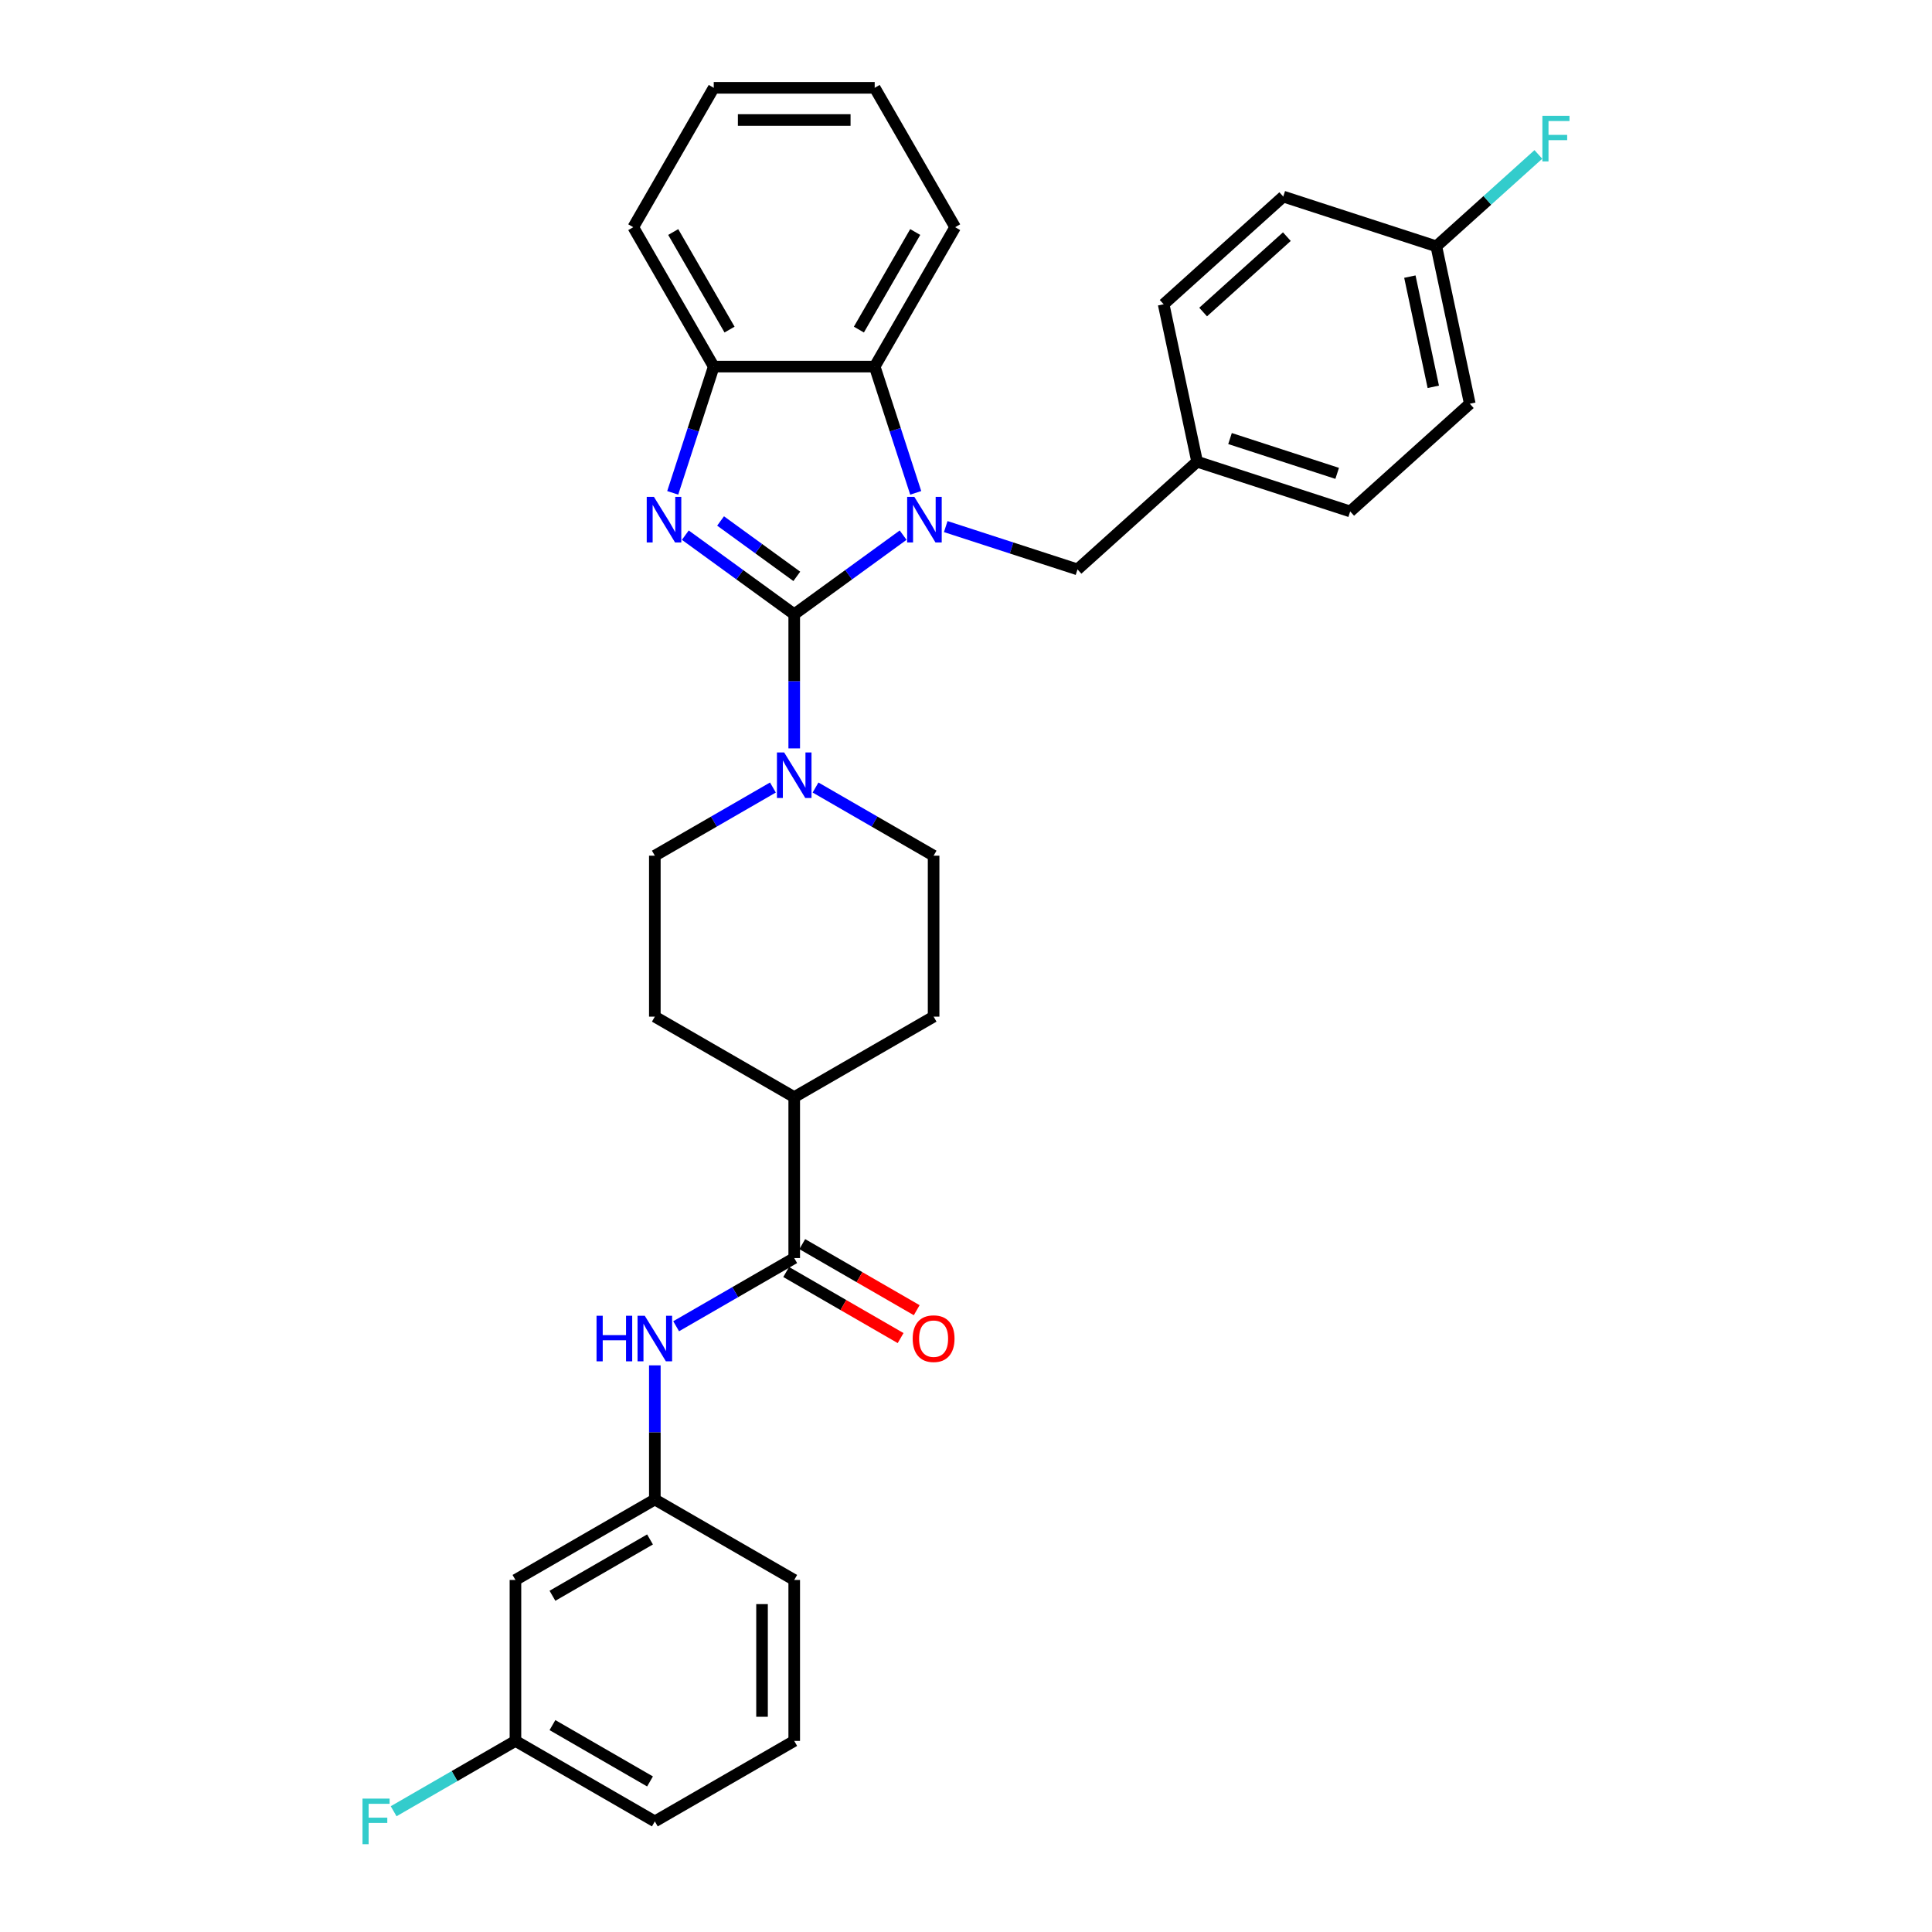 <?xml version='1.0' encoding='iso-8859-1'?>
<svg version='1.1' baseProfile='full'
              xmlns='http://www.w3.org/2000/svg'
                      xmlns:rdkit='http://www.rdkit.org/xml'
                      xmlns:xlink='http://www.w3.org/1999/xlink'
                  xml:space='preserve'
width='1000px' height='1000px' viewBox='0 0 1000 1000'>
<!-- END OF HEADER -->
<rect style='opacity:1.0;fill:#FFFFFF;stroke:none' width='1000' height='1000' x='0' y='0'> </rect>
<path class='bond-0' d='M 411.087,317.944 L 439.271,297.467' style='fill:none;fill-rule:evenodd;stroke:#000000;stroke-width:6px;stroke-linecap:butt;stroke-linejoin:miter;stroke-opacity:1' />
<path class='bond-0' d='M 439.271,297.467 L 467.454,276.991' style='fill:none;fill-rule:evenodd;stroke:#0000FF;stroke-width:6px;stroke-linecap:butt;stroke-linejoin:miter;stroke-opacity:1' />
<path class='bond-1' d='M 411.087,317.944 L 382.903,297.467' style='fill:none;fill-rule:evenodd;stroke:#000000;stroke-width:6px;stroke-linecap:butt;stroke-linejoin:miter;stroke-opacity:1' />
<path class='bond-1' d='M 382.903,297.467 L 354.72,276.991' style='fill:none;fill-rule:evenodd;stroke:#0000FF;stroke-width:6px;stroke-linecap:butt;stroke-linejoin:miter;stroke-opacity:1' />
<path class='bond-1' d='M 412.425,298.322 L 392.697,283.988' style='fill:none;fill-rule:evenodd;stroke:#000000;stroke-width:6px;stroke-linecap:butt;stroke-linejoin:miter;stroke-opacity:1' />
<path class='bond-1' d='M 392.697,283.988 L 372.968,269.654' style='fill:none;fill-rule:evenodd;stroke:#0000FF;stroke-width:6px;stroke-linecap:butt;stroke-linejoin:miter;stroke-opacity:1' />
<path class='bond-2' d='M 411.087,317.944 L 411.087,352.658' style='fill:none;fill-rule:evenodd;stroke:#000000;stroke-width:6px;stroke-linecap:butt;stroke-linejoin:miter;stroke-opacity:1' />
<path class='bond-2' d='M 411.087,352.658 L 411.087,387.372' style='fill:none;fill-rule:evenodd;stroke:#0000FF;stroke-width:6px;stroke-linecap:butt;stroke-linejoin:miter;stroke-opacity:1' />
<path class='bond-3' d='M 473.975,255.098 L 463.358,222.423' style='fill:none;fill-rule:evenodd;stroke:#0000FF;stroke-width:6px;stroke-linecap:butt;stroke-linejoin:miter;stroke-opacity:1' />
<path class='bond-3' d='M 463.358,222.423 L 452.741,189.747' style='fill:none;fill-rule:evenodd;stroke:#000000;stroke-width:6px;stroke-linecap:butt;stroke-linejoin:miter;stroke-opacity:1' />
<path class='bond-7' d='M 489.514,272.561 L 523.614,283.641' style='fill:none;fill-rule:evenodd;stroke:#0000FF;stroke-width:6px;stroke-linecap:butt;stroke-linejoin:miter;stroke-opacity:1' />
<path class='bond-7' d='M 523.614,283.641 L 557.714,294.721' style='fill:none;fill-rule:evenodd;stroke:#000000;stroke-width:6px;stroke-linecap:butt;stroke-linejoin:miter;stroke-opacity:1' />
<path class='bond-4' d='M 348.2,255.098 L 358.816,222.423' style='fill:none;fill-rule:evenodd;stroke:#0000FF;stroke-width:6px;stroke-linecap:butt;stroke-linejoin:miter;stroke-opacity:1' />
<path class='bond-4' d='M 358.816,222.423 L 369.433,189.747' style='fill:none;fill-rule:evenodd;stroke:#000000;stroke-width:6px;stroke-linecap:butt;stroke-linejoin:miter;stroke-opacity:1' />
<path class='bond-9' d='M 400.057,407.619 L 369.499,425.262' style='fill:none;fill-rule:evenodd;stroke:#0000FF;stroke-width:6px;stroke-linecap:butt;stroke-linejoin:miter;stroke-opacity:1' />
<path class='bond-9' d='M 369.499,425.262 L 338.941,442.905' style='fill:none;fill-rule:evenodd;stroke:#000000;stroke-width:6px;stroke-linecap:butt;stroke-linejoin:miter;stroke-opacity:1' />
<path class='bond-10' d='M 422.117,407.619 L 452.675,425.262' style='fill:none;fill-rule:evenodd;stroke:#0000FF;stroke-width:6px;stroke-linecap:butt;stroke-linejoin:miter;stroke-opacity:1' />
<path class='bond-10' d='M 452.675,425.262 L 483.233,442.905' style='fill:none;fill-rule:evenodd;stroke:#000000;stroke-width:6px;stroke-linecap:butt;stroke-linejoin:miter;stroke-opacity:1' />
<path class='bond-25' d='M 452.741,189.747 L 494.394,117.601' style='fill:none;fill-rule:evenodd;stroke:#000000;stroke-width:6px;stroke-linecap:butt;stroke-linejoin:miter;stroke-opacity:1' />
<path class='bond-25' d='M 444.56,170.594 L 473.717,120.092' style='fill:none;fill-rule:evenodd;stroke:#000000;stroke-width:6px;stroke-linecap:butt;stroke-linejoin:miter;stroke-opacity:1' />
<path class='bond-32' d='M 452.741,189.747 L 369.433,189.747' style='fill:none;fill-rule:evenodd;stroke:#000000;stroke-width:6px;stroke-linecap:butt;stroke-linejoin:miter;stroke-opacity:1' />
<path class='bond-26' d='M 369.433,189.747 L 327.78,117.601' style='fill:none;fill-rule:evenodd;stroke:#000000;stroke-width:6px;stroke-linecap:butt;stroke-linejoin:miter;stroke-opacity:1' />
<path class='bond-26' d='M 377.615,170.594 L 348.457,120.092' style='fill:none;fill-rule:evenodd;stroke:#000000;stroke-width:6px;stroke-linecap:butt;stroke-linejoin:miter;stroke-opacity:1' />
<path class='bond-5' d='M 411.087,651.173 L 411.087,567.866' style='fill:none;fill-rule:evenodd;stroke:#000000;stroke-width:6px;stroke-linecap:butt;stroke-linejoin:miter;stroke-opacity:1' />
<path class='bond-6' d='M 411.087,651.173 L 380.529,668.816' style='fill:none;fill-rule:evenodd;stroke:#000000;stroke-width:6px;stroke-linecap:butt;stroke-linejoin:miter;stroke-opacity:1' />
<path class='bond-6' d='M 380.529,668.816 L 349.971,686.459' style='fill:none;fill-rule:evenodd;stroke:#0000FF;stroke-width:6px;stroke-linecap:butt;stroke-linejoin:miter;stroke-opacity:1' />
<path class='bond-12' d='M 406.922,658.388 L 436.538,675.487' style='fill:none;fill-rule:evenodd;stroke:#000000;stroke-width:6px;stroke-linecap:butt;stroke-linejoin:miter;stroke-opacity:1' />
<path class='bond-12' d='M 436.538,675.487 L 466.155,692.587' style='fill:none;fill-rule:evenodd;stroke:#FF0000;stroke-width:6px;stroke-linecap:butt;stroke-linejoin:miter;stroke-opacity:1' />
<path class='bond-12' d='M 415.252,643.959 L 444.869,661.058' style='fill:none;fill-rule:evenodd;stroke:#000000;stroke-width:6px;stroke-linecap:butt;stroke-linejoin:miter;stroke-opacity:1' />
<path class='bond-12' d='M 444.869,661.058 L 474.486,678.157' style='fill:none;fill-rule:evenodd;stroke:#FF0000;stroke-width:6px;stroke-linecap:butt;stroke-linejoin:miter;stroke-opacity:1' />
<path class='bond-11' d='M 338.941,706.706 L 338.941,741.42' style='fill:none;fill-rule:evenodd;stroke:#0000FF;stroke-width:6px;stroke-linecap:butt;stroke-linejoin:miter;stroke-opacity:1' />
<path class='bond-11' d='M 338.941,741.42 L 338.941,776.134' style='fill:none;fill-rule:evenodd;stroke:#000000;stroke-width:6px;stroke-linecap:butt;stroke-linejoin:miter;stroke-opacity:1' />
<path class='bond-16' d='M 557.714,294.721 L 619.624,238.977' style='fill:none;fill-rule:evenodd;stroke:#000000;stroke-width:6px;stroke-linecap:butt;stroke-linejoin:miter;stroke-opacity:1' />
<path class='bond-8' d='M 411.087,567.866 L 483.233,526.212' style='fill:none;fill-rule:evenodd;stroke:#000000;stroke-width:6px;stroke-linecap:butt;stroke-linejoin:miter;stroke-opacity:1' />
<path class='bond-33' d='M 411.087,567.866 L 338.941,526.212' style='fill:none;fill-rule:evenodd;stroke:#000000;stroke-width:6px;stroke-linecap:butt;stroke-linejoin:miter;stroke-opacity:1' />
<path class='bond-14' d='M 338.941,442.905 L 338.941,526.212' style='fill:none;fill-rule:evenodd;stroke:#000000;stroke-width:6px;stroke-linecap:butt;stroke-linejoin:miter;stroke-opacity:1' />
<path class='bond-15' d='M 483.233,442.905 L 483.233,526.212' style='fill:none;fill-rule:evenodd;stroke:#000000;stroke-width:6px;stroke-linecap:butt;stroke-linejoin:miter;stroke-opacity:1' />
<path class='bond-13' d='M 338.941,776.134 L 266.794,817.788' style='fill:none;fill-rule:evenodd;stroke:#000000;stroke-width:6px;stroke-linecap:butt;stroke-linejoin:miter;stroke-opacity:1' />
<path class='bond-13' d='M 336.45,796.812 L 285.947,825.969' style='fill:none;fill-rule:evenodd;stroke:#000000;stroke-width:6px;stroke-linecap:butt;stroke-linejoin:miter;stroke-opacity:1' />
<path class='bond-28' d='M 338.941,776.134 L 411.087,817.788' style='fill:none;fill-rule:evenodd;stroke:#000000;stroke-width:6px;stroke-linecap:butt;stroke-linejoin:miter;stroke-opacity:1' />
<path class='bond-17' d='M 266.794,817.788 L 266.794,901.095' style='fill:none;fill-rule:evenodd;stroke:#000000;stroke-width:6px;stroke-linecap:butt;stroke-linejoin:miter;stroke-opacity:1' />
<path class='bond-21' d='M 619.624,238.977 L 602.303,157.49' style='fill:none;fill-rule:evenodd;stroke:#000000;stroke-width:6px;stroke-linecap:butt;stroke-linejoin:miter;stroke-opacity:1' />
<path class='bond-22' d='M 619.624,238.977 L 698.854,264.72' style='fill:none;fill-rule:evenodd;stroke:#000000;stroke-width:6px;stroke-linecap:butt;stroke-linejoin:miter;stroke-opacity:1' />
<path class='bond-22' d='M 636.657,226.993 L 692.118,245.013' style='fill:none;fill-rule:evenodd;stroke:#000000;stroke-width:6px;stroke-linecap:butt;stroke-linejoin:miter;stroke-opacity:1' />
<path class='bond-19' d='M 266.794,901.095 L 235.27,919.296' style='fill:none;fill-rule:evenodd;stroke:#000000;stroke-width:6px;stroke-linecap:butt;stroke-linejoin:miter;stroke-opacity:1' />
<path class='bond-19' d='M 235.27,919.296 L 203.745,937.497' style='fill:none;fill-rule:evenodd;stroke:#33CCCC;stroke-width:6px;stroke-linecap:butt;stroke-linejoin:miter;stroke-opacity:1' />
<path class='bond-36' d='M 266.794,901.095 L 338.941,942.749' style='fill:none;fill-rule:evenodd;stroke:#000000;stroke-width:6px;stroke-linecap:butt;stroke-linejoin:miter;stroke-opacity:1' />
<path class='bond-36' d='M 285.947,892.914 L 336.45,922.072' style='fill:none;fill-rule:evenodd;stroke:#000000;stroke-width:6px;stroke-linecap:butt;stroke-linejoin:miter;stroke-opacity:1' />
<path class='bond-18' d='M 743.442,127.49 L 760.763,208.977' style='fill:none;fill-rule:evenodd;stroke:#000000;stroke-width:6px;stroke-linecap:butt;stroke-linejoin:miter;stroke-opacity:1' />
<path class='bond-18' d='M 729.743,143.177 L 741.868,200.218' style='fill:none;fill-rule:evenodd;stroke:#000000;stroke-width:6px;stroke-linecap:butt;stroke-linejoin:miter;stroke-opacity:1' />
<path class='bond-20' d='M 743.442,127.49 L 769.849,103.714' style='fill:none;fill-rule:evenodd;stroke:#000000;stroke-width:6px;stroke-linecap:butt;stroke-linejoin:miter;stroke-opacity:1' />
<path class='bond-20' d='M 769.849,103.714 L 796.255,79.938' style='fill:none;fill-rule:evenodd;stroke:#33CCCC;stroke-width:6px;stroke-linecap:butt;stroke-linejoin:miter;stroke-opacity:1' />
<path class='bond-35' d='M 743.442,127.49 L 664.212,101.747' style='fill:none;fill-rule:evenodd;stroke:#000000;stroke-width:6px;stroke-linecap:butt;stroke-linejoin:miter;stroke-opacity:1' />
<path class='bond-24' d='M 602.303,157.49 L 664.212,101.747' style='fill:none;fill-rule:evenodd;stroke:#000000;stroke-width:6px;stroke-linecap:butt;stroke-linejoin:miter;stroke-opacity:1' />
<path class='bond-24' d='M 622.738,161.51 L 666.075,122.49' style='fill:none;fill-rule:evenodd;stroke:#000000;stroke-width:6px;stroke-linecap:butt;stroke-linejoin:miter;stroke-opacity:1' />
<path class='bond-23' d='M 698.854,264.72 L 760.763,208.977' style='fill:none;fill-rule:evenodd;stroke:#000000;stroke-width:6px;stroke-linecap:butt;stroke-linejoin:miter;stroke-opacity:1' />
<path class='bond-30' d='M 494.394,117.601 L 452.741,45.455' style='fill:none;fill-rule:evenodd;stroke:#000000;stroke-width:6px;stroke-linecap:butt;stroke-linejoin:miter;stroke-opacity:1' />
<path class='bond-31' d='M 327.78,117.601 L 369.433,45.455' style='fill:none;fill-rule:evenodd;stroke:#000000;stroke-width:6px;stroke-linecap:butt;stroke-linejoin:miter;stroke-opacity:1' />
<path class='bond-27' d='M 411.087,901.095 L 411.087,817.788' style='fill:none;fill-rule:evenodd;stroke:#000000;stroke-width:6px;stroke-linecap:butt;stroke-linejoin:miter;stroke-opacity:1' />
<path class='bond-27' d='M 394.426,888.599 L 394.426,830.284' style='fill:none;fill-rule:evenodd;stroke:#000000;stroke-width:6px;stroke-linecap:butt;stroke-linejoin:miter;stroke-opacity:1' />
<path class='bond-29' d='M 411.087,901.095 L 338.941,942.749' style='fill:none;fill-rule:evenodd;stroke:#000000;stroke-width:6px;stroke-linecap:butt;stroke-linejoin:miter;stroke-opacity:1' />
<path class='bond-34' d='M 452.741,45.455 L 369.433,45.455' style='fill:none;fill-rule:evenodd;stroke:#000000;stroke-width:6px;stroke-linecap:butt;stroke-linejoin:miter;stroke-opacity:1' />
<path class='bond-34' d='M 440.245,62.116 L 381.929,62.116' style='fill:none;fill-rule:evenodd;stroke:#000000;stroke-width:6px;stroke-linecap:butt;stroke-linejoin:miter;stroke-opacity:1' />
<path  class='atom-1' d='M 473.269 257.181
L 481 269.677
Q 481.766 270.91, 482.999 273.142
Q 484.232 275.375, 484.299 275.508
L 484.299 257.181
L 487.431 257.181
L 487.431 280.773
L 484.199 280.773
L 475.902 267.111
Q 474.935 265.512, 473.902 263.679
Q 472.903 261.846, 472.603 261.28
L 472.603 280.773
L 469.537 280.773
L 469.537 257.181
L 473.269 257.181
' fill='#0000FF'/>
<path  class='atom-2' d='M 338.475 257.181
L 346.206 269.677
Q 346.972 270.91, 348.205 273.142
Q 349.438 275.375, 349.505 275.508
L 349.505 257.181
L 352.637 257.181
L 352.637 280.773
L 349.405 280.773
L 341.107 267.111
Q 340.141 265.512, 339.108 263.679
Q 338.108 261.846, 337.808 261.28
L 337.808 280.773
L 334.743 280.773
L 334.743 257.181
L 338.475 257.181
' fill='#0000FF'/>
<path  class='atom-3' d='M 405.872 389.455
L 413.603 401.951
Q 414.369 403.184, 415.602 405.417
Q 416.835 407.649, 416.902 407.783
L 416.902 389.455
L 420.034 389.455
L 420.034 413.048
L 416.802 413.048
L 408.505 399.385
Q 407.538 397.786, 406.505 395.953
Q 405.505 394.12, 405.206 393.554
L 405.206 413.048
L 402.14 413.048
L 402.14 389.455
L 405.872 389.455
' fill='#0000FF'/>
<path  class='atom-7' d='M 308.767 681.031
L 311.966 681.031
L 311.966 691.061
L 324.029 691.061
L 324.029 681.031
L 327.228 681.031
L 327.228 704.623
L 324.029 704.623
L 324.029 693.727
L 311.966 693.727
L 311.966 704.623
L 308.767 704.623
L 308.767 681.031
' fill='#0000FF'/>
<path  class='atom-7' d='M 333.726 681.031
L 341.457 693.527
Q 342.223 694.76, 343.456 696.992
Q 344.689 699.225, 344.756 699.358
L 344.756 681.031
L 347.888 681.031
L 347.888 704.623
L 344.656 704.623
L 336.358 690.961
Q 335.392 689.361, 334.359 687.529
Q 333.359 685.696, 333.059 685.129
L 333.059 704.623
L 329.994 704.623
L 329.994 681.031
L 333.726 681.031
' fill='#0000FF'/>
<path  class='atom-13' d='M 472.403 692.894
Q 472.403 687.229, 475.202 684.063
Q 478.002 680.897, 483.233 680.897
Q 488.465 680.897, 491.264 684.063
Q 494.063 687.229, 494.063 692.894
Q 494.063 698.625, 491.231 701.891
Q 488.398 705.123, 483.233 705.123
Q 478.035 705.123, 475.202 701.891
Q 472.403 698.659, 472.403 692.894
M 483.233 702.457
Q 486.832 702.457, 488.765 700.058
Q 490.731 697.626, 490.731 692.894
Q 490.731 688.262, 488.765 685.929
Q 486.832 683.563, 483.233 683.563
Q 479.634 683.563, 477.668 685.896
Q 475.736 688.228, 475.736 692.894
Q 475.736 697.659, 477.668 700.058
Q 479.634 702.457, 483.233 702.457
' fill='#FF0000'/>
<path  class='atom-20' d='M 187.634 930.953
L 201.663 930.953
L 201.663 933.652
L 190.799 933.652
L 190.799 940.816
L 200.463 940.816
L 200.463 943.549
L 190.799 943.549
L 190.799 954.545
L 187.634 954.545
L 187.634 930.953
' fill='#33CCCC'/>
<path  class='atom-21' d='M 798.337 59.95
L 812.366 59.95
L 812.366 62.649
L 801.503 62.649
L 801.503 69.814
L 811.167 69.814
L 811.167 72.546
L 801.503 72.546
L 801.503 83.543
L 798.337 83.543
L 798.337 59.95
' fill='#33CCCC'/>
</svg>
